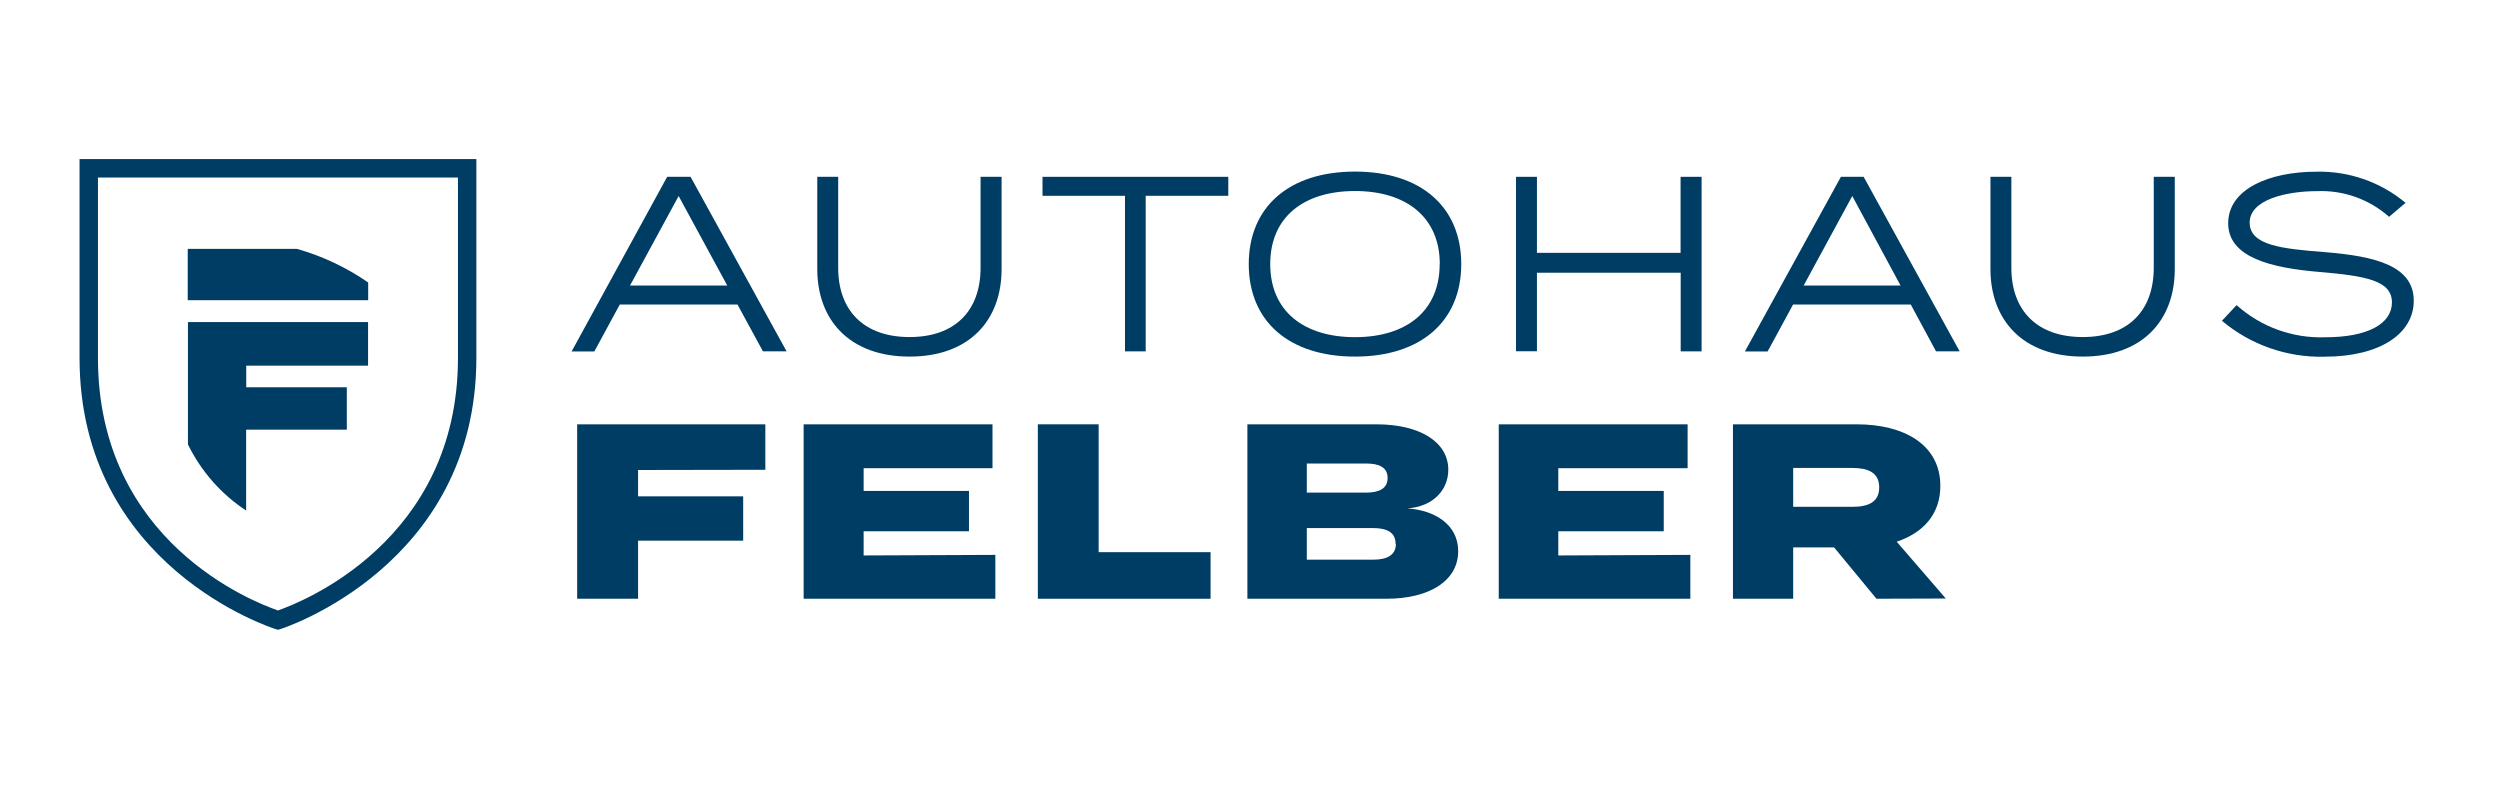 <?xml version="1.0" encoding="UTF-8"?>
<svg width="220px" height="70px" viewBox="0 0 220 70" version="1.1" xmlns="http://www.w3.org/2000/svg" xmlns:xlink="http://www.w3.org/1999/xlink">
    <!-- Generator: Sketch 49.3 (51167) - http://www.bohemiancoding.com/sketch -->
    <title>logo_A00459_new</title>
    <desc>Created with Sketch.</desc>
    <defs></defs>
    <g id="logo_A00459_new" stroke="none" stroke-width="1" fill="none" fill-rule="evenodd">
        <g id="Logo_Felber_Zweizeilig_4C" transform="translate(7, 14)" fill="#003D65" fill-rule="nonzero">
            <polygon id="Shape" points="49.15 27.36 49.15 29.68 58.4 29.68 58.4 33.58 49.15 33.58 49.15 38.69 43.79 38.69 43.79 23.34 60.35 23.34 60.35 27.34"></polygon>
            <polygon id="Shape" points="80.59 34.83 80.59 38.69 63.72 38.69 63.72 23.34 80.34 23.34 80.34 27.2 69 27.2 69 29.2 78.27 29.2 78.27 32.75 69 32.75 69 34.88"></polygon>
            <polygon id="Shape" points="99.53 34.59 99.53 38.69 84.33 38.69 84.33 23.34 89.68 23.34 89.68 34.59"></polygon>
            <path d="M121.32,34.5 C121.32,37.07 118.86,38.69 115,38.69 L102.77,38.69 L102.77,23.34 L114.13,23.34 C117.99,23.34 120.45,24.92 120.45,27.34 C120.45,29.07 119.16,30.59 116.83,30.74 C119.28,30.89 121.32,32.18 121.32,34.5 Z M108,29.35 L113.22,29.35 C114.32,29.35 115.11,29.02 115.11,28.06 C115.11,27.1 114.32,26.79 113.22,26.79 L108,26.79 L108,29.35 Z M115.81,33.85 C115.81,32.85 115.06,32.47 113.81,32.47 L108,32.47 L108,35.25 L113.85,35.25 C115.09,35.25 115.84,34.83 115.84,33.85 L115.81,33.85 Z" id="Shape"></path>
            <polygon id="Shape" points="141.75 34.83 141.75 38.69 124.89 38.69 124.89 23.34 141.51 23.34 141.51 27.2 130.13 27.2 130.13 29.2 139.41 29.2 139.41 32.75 130.13 32.75 130.13 34.88"></polygon>
            <path d="M158.13,38.69 L154.4,34.17 L150.8,34.17 L150.8,38.69 L145.5,38.69 L145.5,23.34 L156.4,23.34 C160.5,23.34 163.75,25.09 163.75,28.76 C163.75,31.28 162.21,32.9 159.91,33.67 L164.23,38.67 L158.13,38.69 Z M156,30.6 C157.38,30.6 158.37,30.21 158.37,28.89 C158.37,27.57 157.37,27.18 156,27.18 L150.8,27.18 L150.8,30.6 L156,30.6 Z" id="Shape"></path>
            <path d="M57.9,12.8 L47.54,12.8 L45.3,16.93 L43.3,16.93 L51.71,1.56 L53.77,1.56 L62.22,16.92 L60.14,16.92 L57.9,12.8 Z M57,11.13 L52.72,3.25 L48.44,11.13 L57,11.13 Z" id="Shape"></path>
            <path d="M81.14,1.56 L81.14,9.68 C81.14,14.16 78.33,17.38 73.04,17.38 C67.75,17.38 64.92,14.15 64.92,9.68 L64.92,1.56 L66.76,1.56 L66.76,9.56 C66.76,13.33 69.02,15.66 73.04,15.66 C77.06,15.66 79.29,13.33 79.29,9.56 L79.29,1.56 L81.14,1.56 Z" id="Shape"></path>
            <polygon id="Shape" points="101.09 3.23 93.82 3.23 93.82 16.92 92 16.92 92 3.23 84.74 3.23 84.74 1.56 101.09 1.56"></polygon>
            <path d="M102.89,9.24 C102.89,4.24 106.4,1.1 112.24,1.1 C118.08,1.1 121.59,4.24 121.59,9.24 C121.59,14.24 118.08,17.38 112.24,17.38 C106.4,17.38 102.89,14.25 102.89,9.24 Z M119.7,9.24 C119.7,5.12 116.76,2.81 112.24,2.81 C107.72,2.81 104.78,5.11 104.78,9.24 C104.78,13.37 107.72,15.67 112.24,15.67 C116.76,15.67 119.69,13.37 119.69,9.24 L119.7,9.24 Z" id="Shape"></path>
            <polygon id="Shape" points="142.74 1.56 142.74 16.92 140.9 16.92 140.9 10 128.25 10 128.25 16.91 126.41 16.91 126.41 1.56 128.25 1.56 128.25 8.25 140.89 8.25 140.89 1.56"></polygon>
            <path d="M161.15,12.8 L150.79,12.8 L148.55,16.93 L146.55,16.93 L155,1.56 L157,1.56 L165.45,16.92 L163.37,16.92 L161.15,12.8 Z M160.25,11.13 L156,3.25 L151.72,11.13 L160.25,11.13 Z" id="Shape"></path>
            <path d="M184.38,1.56 L184.38,9.68 C184.38,14.16 181.57,17.38 176.28,17.38 C170.99,17.38 168.16,14.15 168.16,9.68 L168.16,1.56 L170,1.56 L170,9.56 C170,13.33 172.26,15.66 176.28,15.66 C180.3,15.66 182.53,13.33 182.53,9.56 L182.53,1.56 L184.38,1.56 Z" id="Shape"></path>
            <path d="M205.41,12.47 C205.41,15.3 202.54,17.39 197.53,17.39 C194.245,17.467 191.046,16.343 188.53,14.23 L189.82,12.85 C191.954,14.764 194.745,15.778 197.61,15.68 C201.32,15.68 203.49,14.52 203.49,12.61 C203.49,10.7 201.23,10.28 197.08,9.93 C192.93,9.58 189.08,8.68 189.08,5.65 C189.08,2.62 192.72,1.11 196.83,1.11 C199.696,1.039 202.489,2.013 204.69,3.85 L203.24,5.08 C201.504,3.54 199.239,2.73 196.92,2.82 C194.18,2.82 190.97,3.57 190.97,5.59 C190.97,7.61 193.87,7.89 197.49,8.18 C202.16,8.54 205.41,9.44 205.41,12.47 Z" id="Shape"></path>
            <path d="M17.46,41.42 L17.22,41.35 C17.05,41.29 0,35.9 0,17.5 L0,0 L34.92,0 L34.92,17.5 C34.92,35.76 17.92,41.29 17.7,41.35 L17.46,41.42 Z M1.62,1.62 L1.62,17.5 C1.62,33.73 15.38,39 17.46,39.72 C19.53,39 33.3,33.61 33.3,17.5 L33.3,1.62 L1.62,1.62 Z" id="Shape"></path>
            <path d="M9.54,25.11 C10.695,27.473 12.463,29.483 14.66,30.93 L14.66,23.81 L23.52,23.81 L23.52,20.08 L14.67,20.08 L14.67,18.18 L25.39,18.18 L25.39,14.34 L9.54,14.34 L9.54,25.11 Z" id="Shape"></path>
            <path d="M19.13,7.9 L9.52,7.9 L9.52,12.42 L25.4,12.42 L25.4,10.86 C23.488,9.534 21.369,8.534 19.13,7.9 Z" id="Shape"></path>
        </g>
    </g>
</svg>
